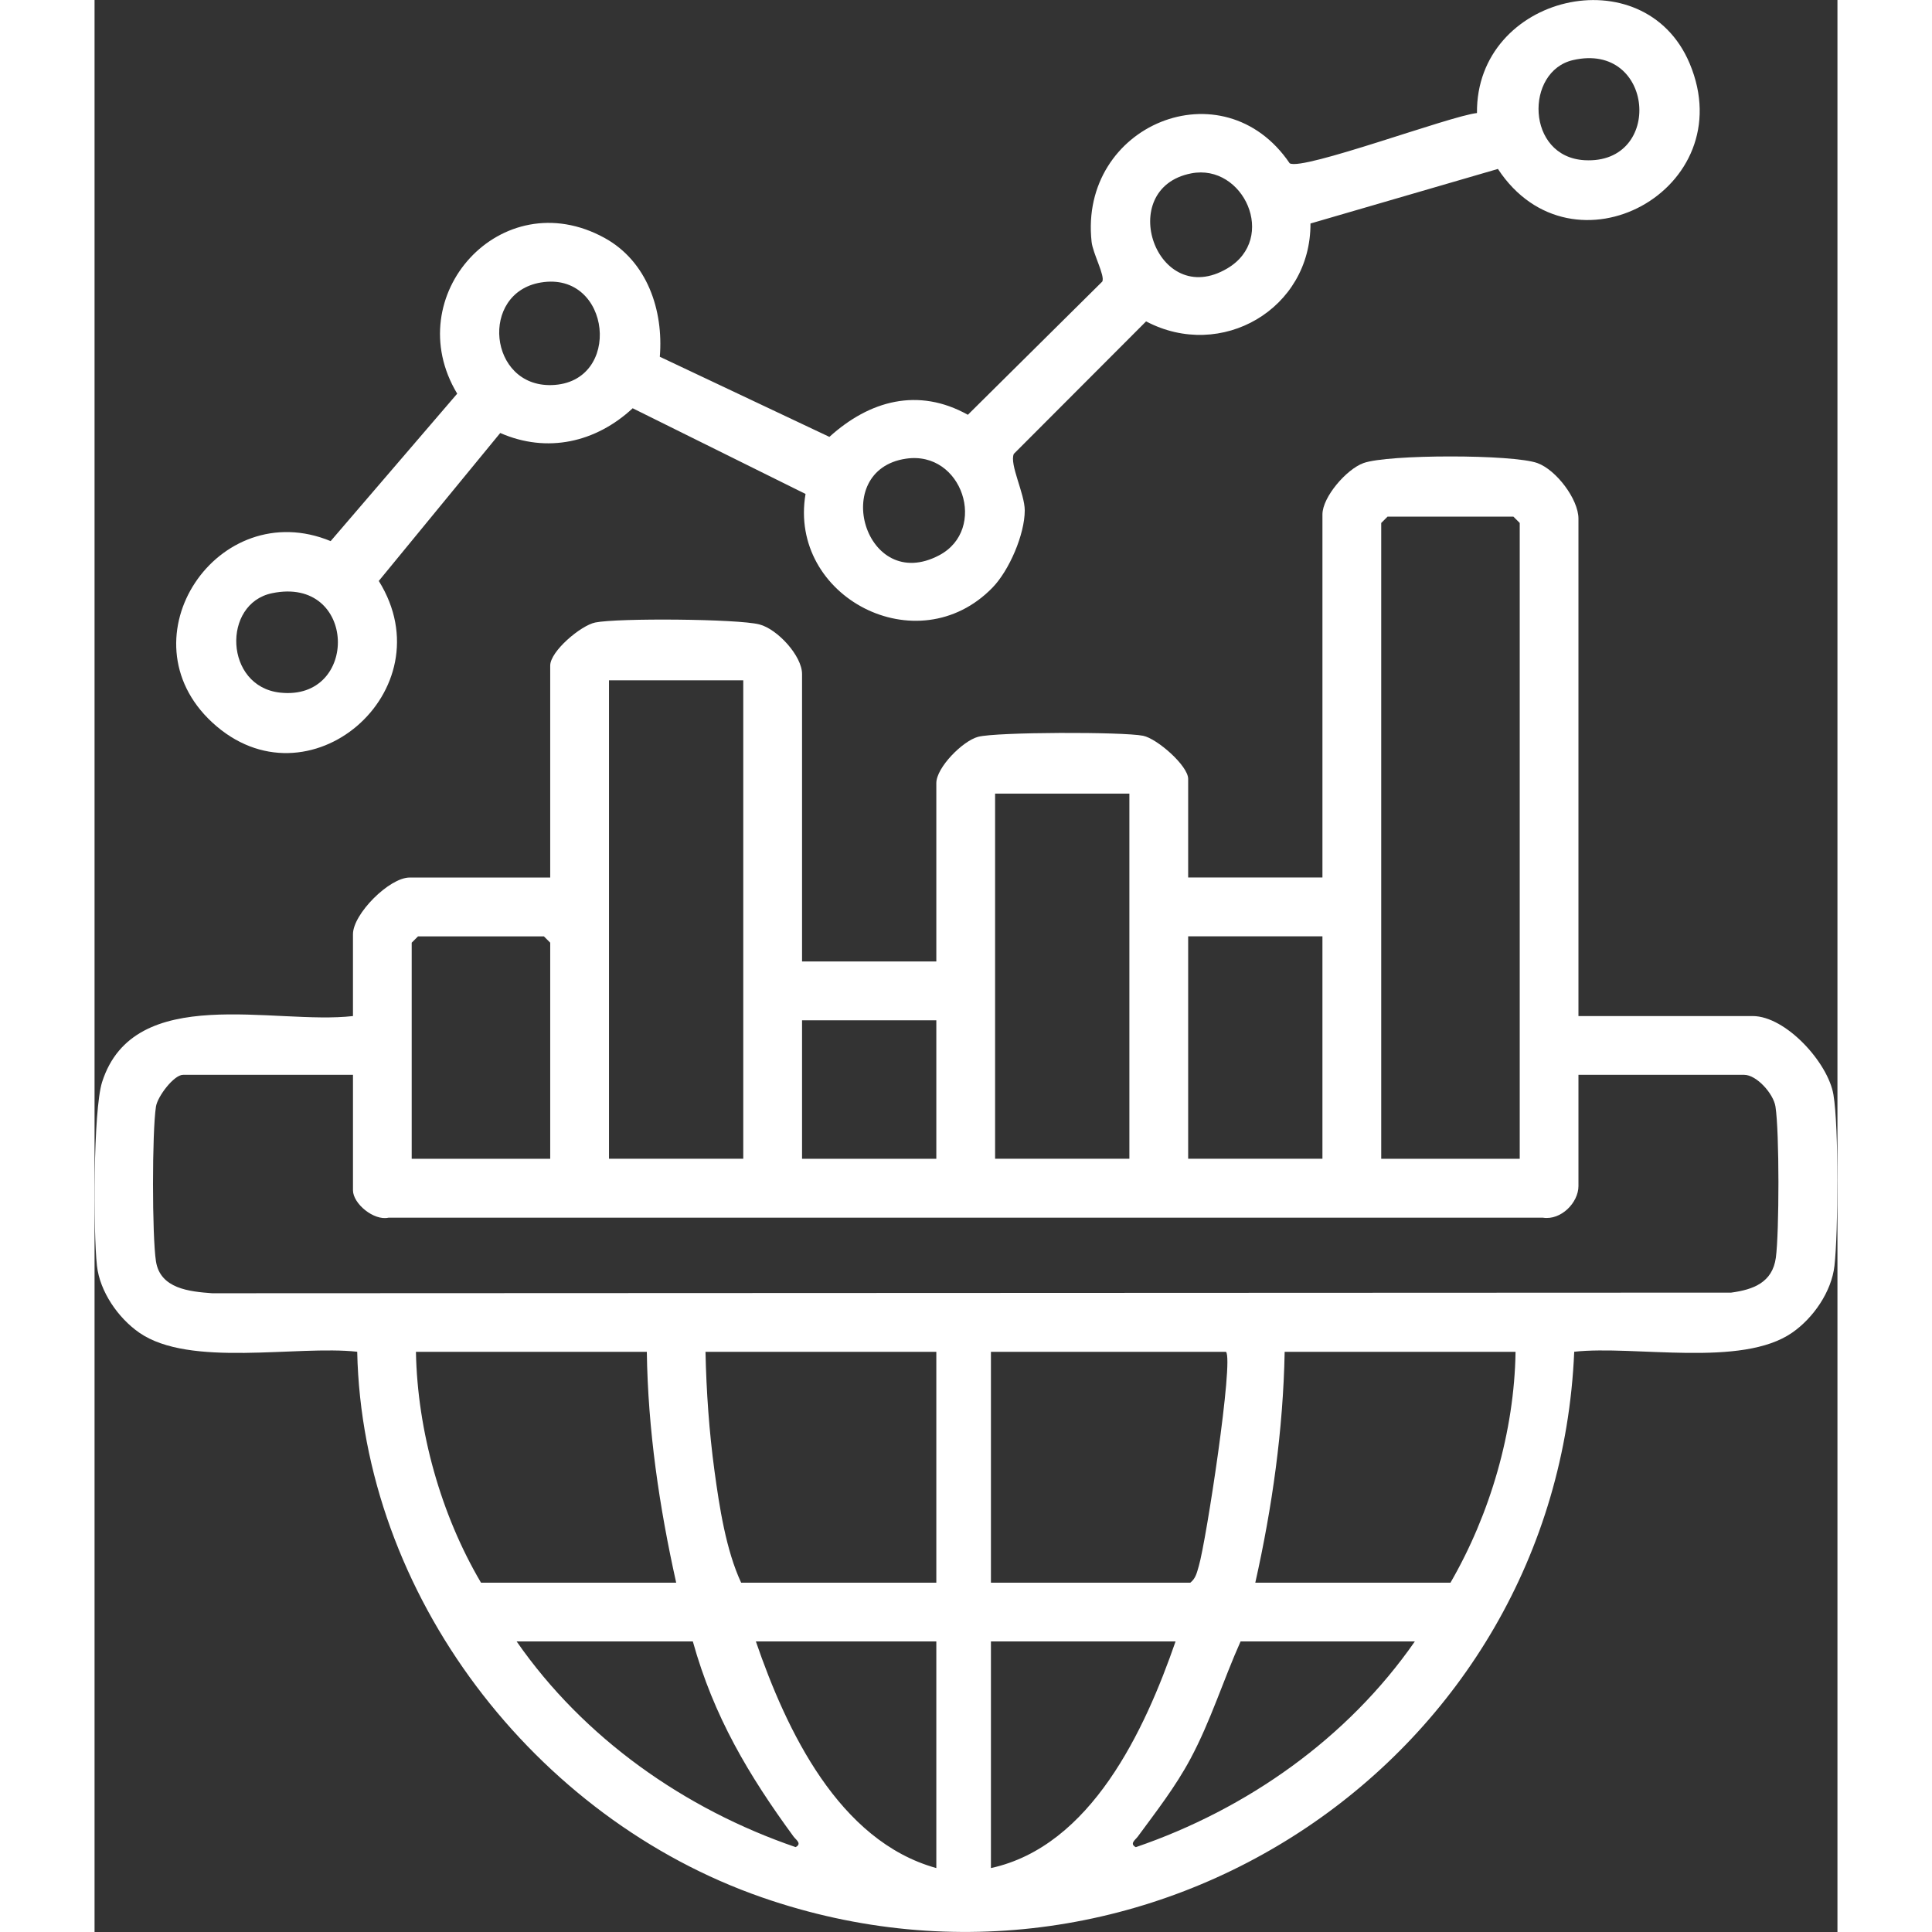 <?xml version="1.0" encoding="UTF-8"?>
<svg id="Layer_1"  width="36" height="36" data-name="Layer 1" xmlns="http://www.w3.org/2000/svg" viewBox="0 0 304.51 337.55">
  <rect x="0" y="0" width="304.51" height="337.55" fill="#333333" stroke="none"/>
  <defs>
    <style>
      .cls-1 {
        fill: #fff;
      }
    </style>
  </defs>
  <path class="cls-1" d="M259.26,177.52h30.43c5.8,0,13.19,8.15,14.12,13.74.95,5.65.84,23.96.18,29.89-.51,4.53-3.7,9.13-7.38,11.68-8.84,6.15-27.49,2.18-38.09,3.34-3.01,71.03-74.32,118.81-141.89,95.34-39.77-13.81-69.83-52.87-70.74-95.34-10.59-1.16-29.25,2.81-38.09-3.34-3.67-2.55-6.87-7.15-7.38-11.68-.65-5.8-.67-27.17.9-32.1,5.57-17.45,30.13-9.94,43.83-11.53v-14.3c0-3.54,6.35-9.9,9.9-9.9h24.56v-37.03c0-2.51,5.36-7.02,7.87-7.53,3.94-.8,24.89-.64,28.66.33,3.22.83,7.47,5.54,7.47,8.66v50.23h23.46v-31.16c0-2.72,4.61-7.38,7.31-8.09,3.25-.85,25.3-.89,28.82-.18,2.46.5,7.87,5.25,7.87,7.53v17.23h23.46v-63.43c0-3.04,4.2-7.9,7.16-8.97,4.25-1.55,26.16-1.55,30.41,0,3.29,1.2,7.16,6.32,7.16,9.71v86.89ZM249,202.46v-111.09l-1.1-1.1h-22l-1.1,1.1v111.09h24.2ZM113.34,118.86h-23.46v83.59h23.46v-83.59ZM180.8,138.66h-23.46v63.79h23.46v-63.79ZM79.61,202.46v-37.76l-1.1-1.1h-22l-1.1,1.1v37.76h24.2ZM214.53,163.59h-23.46v38.86h23.46v-38.86ZM147.07,178.26h-23.46v24.2h23.46v-24.2ZM45.15,187.79H15.45c-1.57,0-4.44,3.75-4.72,5.54-.69,4.38-.69,22.66,0,27.05.75,4.77,5.82,5.28,9.82,5.57l265.39-.11c3.86-.52,7.22-1.76,7.81-6.12s.63-21.95-.07-26.39c-.35-2.25-3.3-5.54-5.46-5.54h-28.96v19.43c0,2.89-3.04,6.02-6.2,5.53H51.35c-2.56.56-6.2-2.45-6.2-4.8v-20.16ZM96.48,236.19h-40.33c.26,13.82,4.36,28.45,11.37,40.33h34.1c-2.95-13.23-4.94-26.73-5.13-40.33ZM147.07,236.19h-40.33c.15,6.92.64,13.94,1.57,20.79.86,6.32,2.01,13.85,4.66,19.54h34.1v-40.33ZM197.67,236.19h-41.06v40.33h34.83c.97-.74,1.17-1.83,1.49-2.91,1.29-4.37,6.13-36.03,4.75-37.42ZM248.26,236.19h-40.33c-.26,13.6-2.17,27.11-5.13,40.33h34.1c6.94-11.99,11.16-26.44,11.37-40.33ZM104.54,286.78h-30.8c11.73,16.89,29.32,29.29,48.75,35.94,1.15-.61.06-1.27-.36-1.84-7.88-10.76-13.95-21-17.6-34.09ZM147.07,286.78h-31.53c5.35,15.55,14.47,34.87,31.53,39.6v-39.6ZM188.87,286.78h-32.26v39.6c17.5-3.81,26.89-24.09,32.26-39.6ZM230.66,286.78h-30.43c-3.05,6.82-5.23,13.93-8.78,20.55-2.63,4.9-5.91,9.1-9.18,13.55-.42.57-1.5,1.24-.35,1.85,19.44-6.65,37.02-19.05,48.75-35.94Z"/>
  <path class="cls-1" d="M245.21,29.51l-32.77,9.54c.07,14.95-15.59,24.03-28.72,17.1l-23.11,23.15c-.8,1.79,1.91,6.95,1.91,9.87,0,4.19-2.71,10.48-5.63,13.49-13.08,13.46-35.72,1.63-32.67-16.36l-30.2-14.97c-6.44,5.98-14.95,7.91-23.14,4.32l-21.22,25.85c11.95,19.17-12.4,40.17-29.1,24.72-15.89-14.71,1-39.8,20.69-31.68l22.11-25.76c-10.29-17.09,7.72-37.09,25.73-27.22,7.46,4.09,10.34,12.64,9.67,20.77l29.63,14c7-6.35,15.52-8.7,24.19-3.86l23.49-23.28c.5-1.02-1.65-4.9-1.87-6.94-2.24-20.43,22.99-30.84,34.61-13.72,2.29,1.34,28.02-8.28,32.72-8.78-.21-20.67,29.2-27.58,37.16-8.66,9.26,22.02-20.48,38.2-33.49,18.44ZM258.31,10.5c-8.44,1.94-8.24,16.92,2.03,17.49,13.86.77,12.2-20.77-2.03-17.49ZM191.61,30.29c-13.44,2.61-6.09,23.95,6.31,16.6,8.84-5.24,2.8-18.37-6.31-16.6ZM77.96,49.36c-10.74,1.8-9.12,18.24,1.9,17.92,12.47-.36,10.46-20-1.9-17.92ZM141.76,80.14c-13.44,1.99-7.13,23.73,5.82,16.87,8.51-4.5,4.07-18.34-5.82-16.87ZM31.02,103.64c-8.79,1.81-8.33,16.3,1.38,17.37,13.91,1.54,13.49-20.44-1.38-17.37Z"/>
</svg>